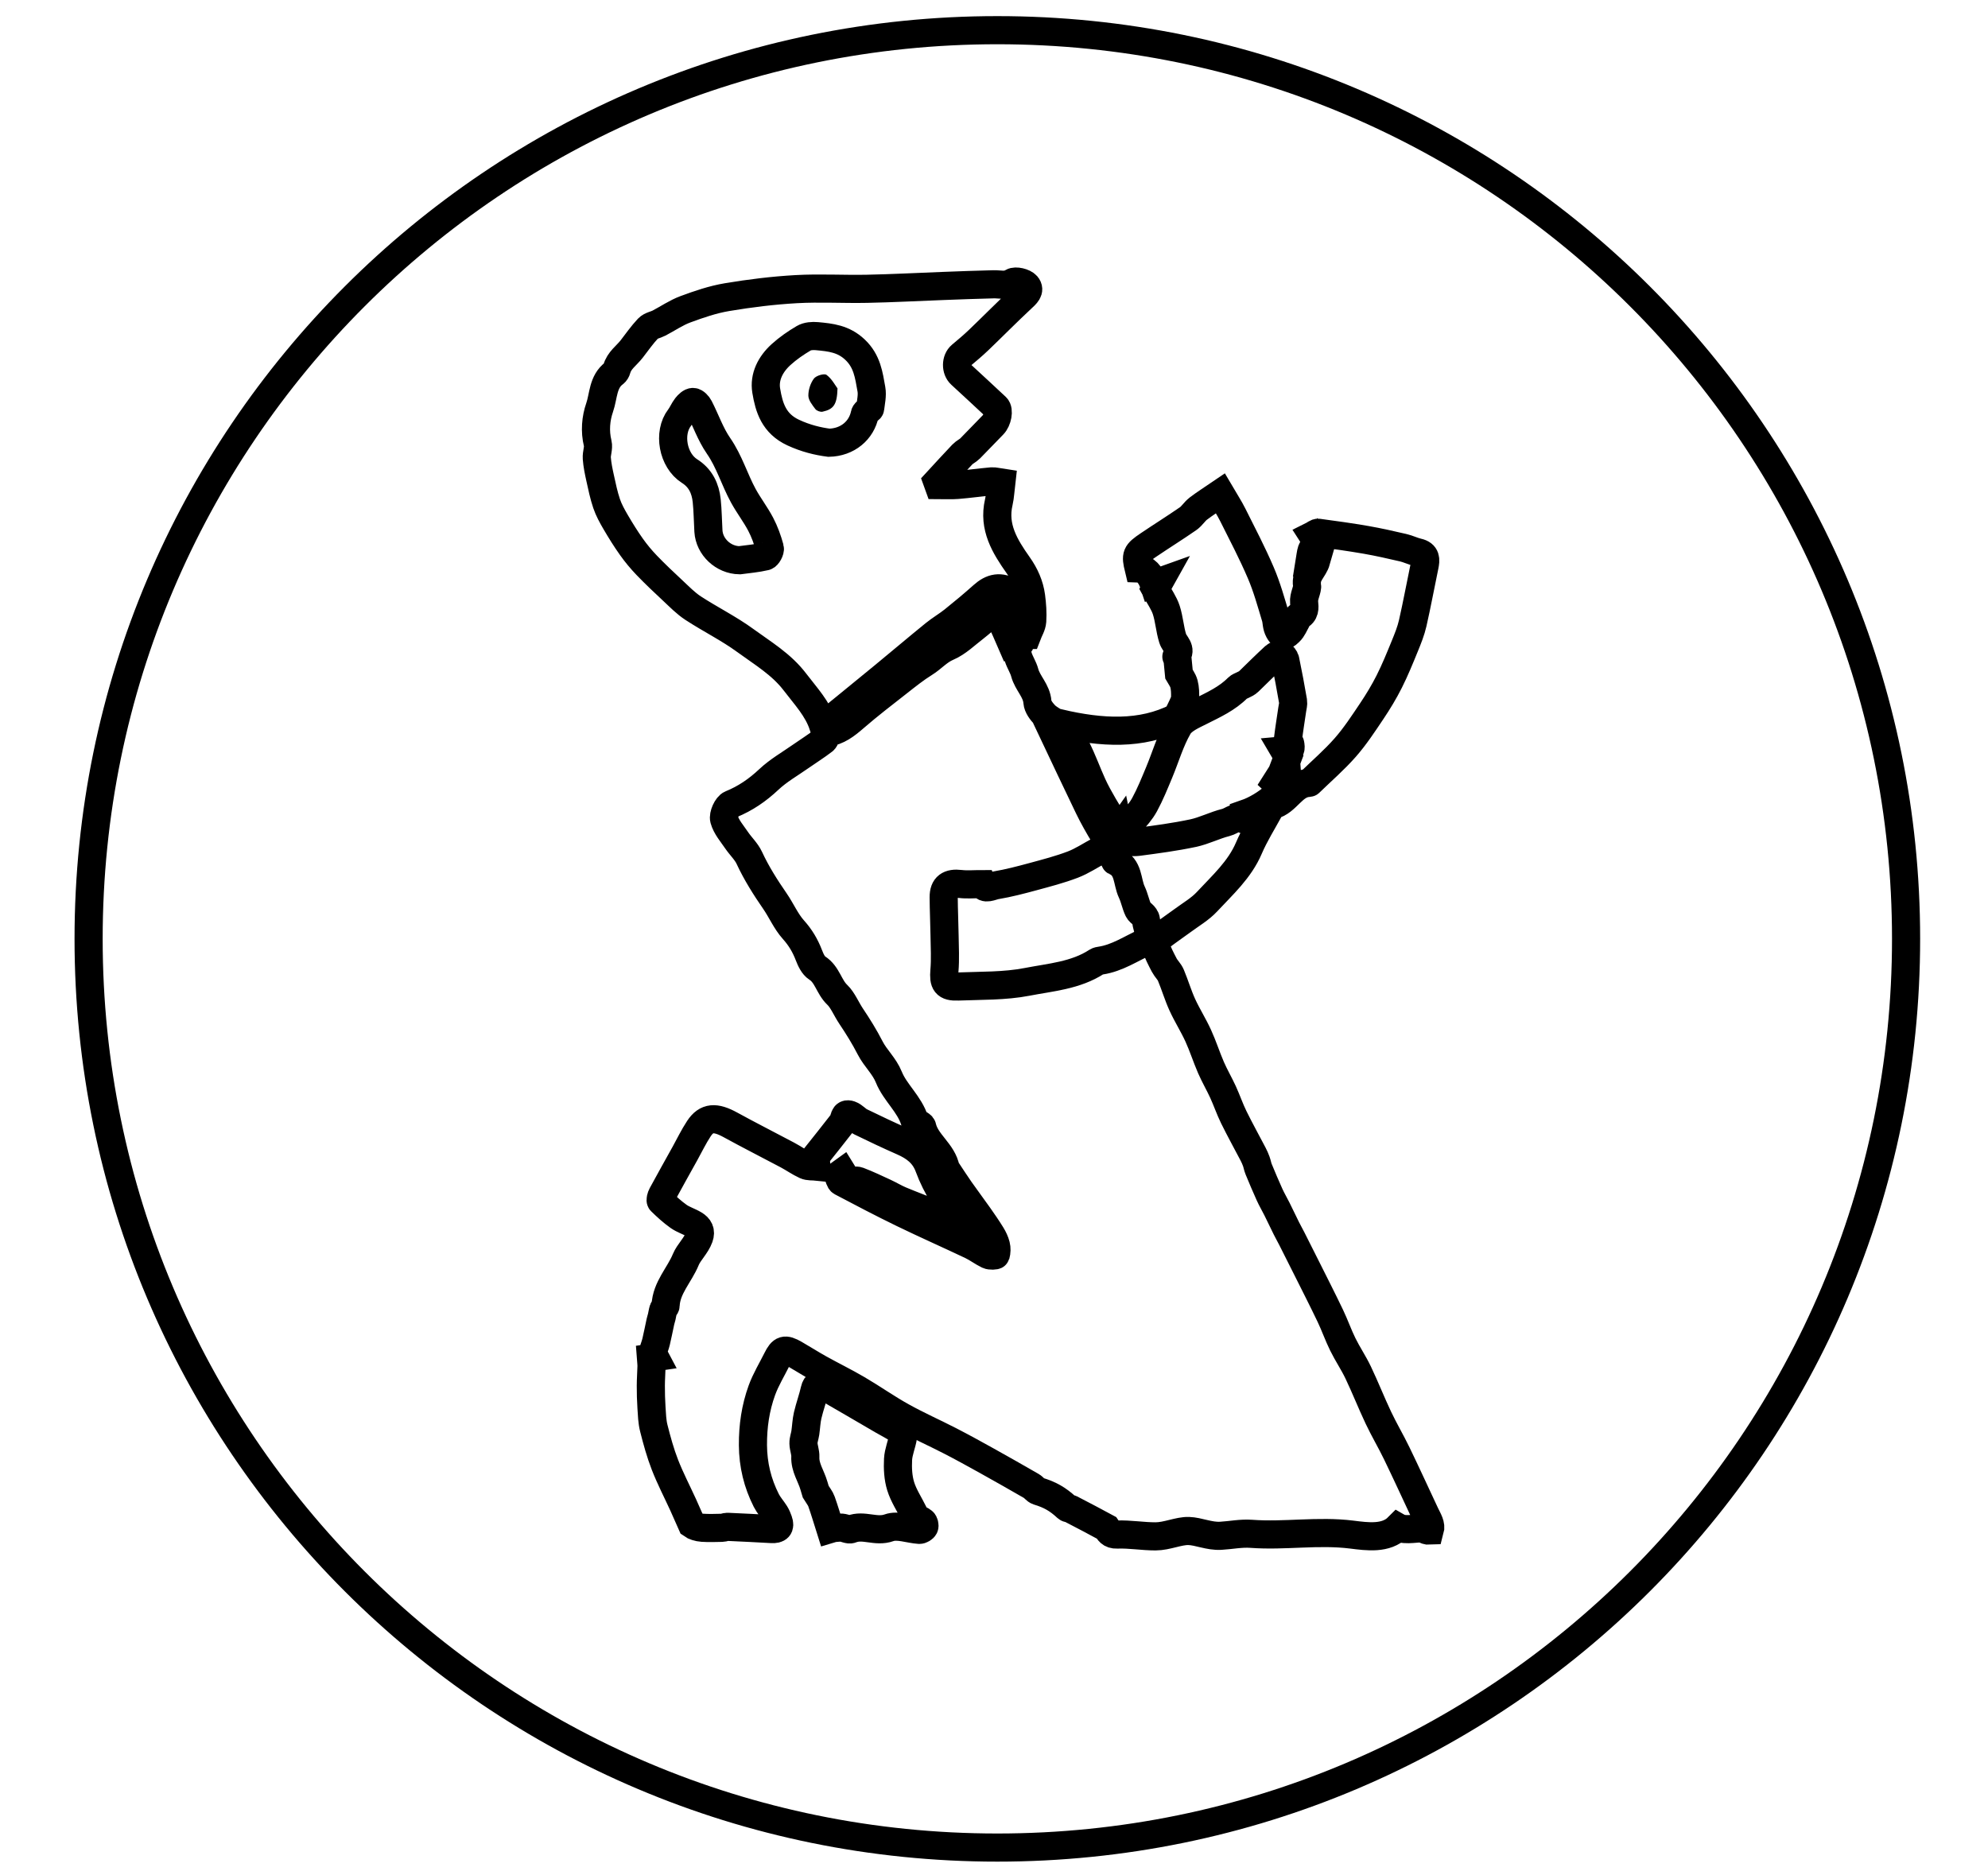 <?xml version="1.0" encoding="utf-8"?>
<!-- Generator: Adobe Illustrator 16.0.0, SVG Export Plug-In . SVG Version: 6.00 Build 0)  -->
<!DOCTYPE svg PUBLIC "-//W3C//DTD SVG 1.1//EN" "http://www.w3.org/Graphics/SVG/1.1/DTD/svg11.dtd">
<svg version="1.1" id="Layer_1" xmlns="http://www.w3.org/2000/svg" xmlns:xlink="http://www.w3.org/1999/xlink" x="0px" y="0px"
	 width="636px" height="600px" viewBox="0 0 636 600" enable-background="new 0 0 636 600" xml:space="preserve">
<path fill="none" stroke="#000000" stroke-width="9" stroke-miterlimit="10" d="M609.791,300.376
	c0,160.56-130.162,290.722-290.721,290.722c-160.562,0-290.724-130.162-290.724-290.722c0-160.563,130.163-290.72,290.724-290.72
	C479.629,9.656,609.791,139.813,609.791,300.376z"/>
<path fill-rule="evenodd" clip-rule="evenodd" fill="none" stroke="#000000" stroke-width="9" stroke-miterlimit="10" d="
	M357.869,265.677c-1.621-2.649-3.289-5.272-4.847-7.96c-1.252-2.162-2.485-4.349-3.521-6.619c-1.782-3.905-3.212-7.982-5.159-11.799
	c-1.319-2.585-3.27-4.846-5.395-7.907c13.508,3.126,26.172,3.86,37.561-1.947c0.825-1.67,1.357-2.659,1.805-3.684
	c0.343-0.784,0.795-1.609,0.819-2.426c0.044-1.525,0.025-3.114-0.366-4.569c-0.34-1.261-1.229-2.375-1.584-3.022
	c-0.191-2.037-0.32-3.576-0.493-5.109c-0.026-0.232-0.428-0.573-0.373-0.643c1.892-2.405-0.556-3.826-1.146-5.718
	c-0.924-2.959-1.104-6.152-2.055-9.099c-0.709-2.203-2.14-4.173-3.5-6.717c0.153-0.274,0.645-1.152,1.297-2.318
	c-0.723,0.258-1.26,0.45-1.795,0.641c-0.982-3.021-2.762-4.817-4.828-4.895c-1.038-4.304-0.865-4.833,3.14-7.537
	c4.2-2.838,8.503-5.524,12.669-8.408c1.242-0.858,2.062-2.308,3.274-3.228c2.216-1.682,4.577-3.169,7.036-4.845
	c1.365,2.334,2.814,4.532,3.988,6.87c3.076,6.134,6.262,12.23,8.961,18.532c1.96,4.573,3.291,9.427,4.736,14.206
	c0.424,1.399,0.215,2.779,1.065,4.322c1.34,2.434,2.474,1.172,3.355,0.347c1.011-0.946,1.549-2.401,2.27-3.648
	c0.253-0.439,0.323-1.173,0.678-1.335c2.065-0.942,1.94-2.692,1.751-4.445c-0.215-2.005,1.178-4.097,0.939-5.54
	c-0.544-3.296,2.135-4.955,2.949-7.819c-0.945,0.078-1.527,0.125-2.088,0.17c0.205-1.229,0.264-2.41,0.629-3.489
	c0.258-0.76,0.932-1.379,1.788-2.573c0.146,0.204-0.165-0.213-0.455-0.646c-0.341-0.505-0.663-1.024-0.993-1.537
	c0.591-0.294,1.223-0.907,1.764-0.834c5.119,0.684,10.238,1.395,15.324,2.279c3.973,0.691,7.912,1.592,11.844,2.502
	c1.594,0.369,3.096,1.14,4.689,1.5c2.661,0.599,2.554,2.328,2.122,4.391c-1.274,6.083-2.392,12.2-3.771,18.257
	c-0.572,2.509-1.558,4.944-2.536,7.337c-1.564,3.824-3.123,7.663-4.979,11.349c-1.651,3.276-3.566,6.442-5.613,9.49
	c-2.667,3.972-5.31,8.014-8.454,11.595c-3.492,3.977-7.539,7.466-11.346,11.167c-0.061,0.061-0.137,0.148-0.207,0.151
	c-5.26,0.161-7.022,6.086-11.756,7.165c-0.426,0.097-0.725,0.918-1.007,1.441c-2.204,4.069-4.702,8.015-6.512,12.252
	c-2.973,6.96-8.468,11.852-13.411,17.172c-2.179,2.344-5.085,4.021-7.695,5.951c-2.615,1.935-5.339,3.729-7.868,5.766
	c-0.61,0.491-1.097,1.85-0.858,2.547c0.707,2.089,1.738,4.08,2.767,6.045c0.589,1.121,1.619,2.033,2.101,3.185
	c1.302,3.112,2.256,6.374,3.65,9.438c1.533,3.369,3.547,6.521,5.087,9.886c1.526,3.333,2.633,6.854,4.093,10.221
	c1.155,2.661,2.636,5.181,3.848,7.821c1.221,2.661,2.16,5.454,3.449,8.078c1.962,3.991,4.124,7.883,6.184,11.826
	c0.386,0.741,0.729,1.512,1.014,2.297c0.295,0.811,0.42,1.687,0.748,2.48c1.135,2.747,2.287,5.487,3.514,8.193
	c0.709,1.565,1.593,3.049,2.361,4.588c1.021,2.047,1.992,4.121,3.01,6.17c0.549,1.105,1.167,2.178,1.725,3.278
	c1.562,3.083,3.114,6.171,4.66,9.262c2.564,5.132,5.176,10.24,7.652,15.413c1.442,3.01,2.539,6.186,4.014,9.176
	c1.508,3.063,3.447,5.917,4.916,8.998c2.273,4.771,4.211,9.705,6.474,14.483c1.823,3.854,4.012,7.535,5.868,11.374
	c3.11,6.434,6.086,12.934,9.121,19.405c0.891,1.897,2.001,3.425,1.458,5.344c-0.774,0.044-1.31-0.201-1.985-0.578
	c-1.119-0.625-5.752,0.862-8.203-0.541c-3.814,3.841-9.854,2.982-14.766,2.366c-10.809-1.355-21.433,0.551-32.184-0.251
	c-3.246-0.242-6.521,0.45-9.755,0.632c-3.706,0.211-7.073-1.44-10.248-1.534c-3.179-0.093-6.942,1.707-10.576,1.718
	c-4.112,0.012-8.222-0.736-12.333-0.582c-2.21,0.083-2.653-1.117-3.352-2.124c-1.846-0.99-3.688-1.988-5.539-2.969
	c-1.969-1.042-3.941-2.079-5.926-3.093c-0.377-0.192-0.926-0.145-1.209-0.408c-2.986-2.782-5.506-4.17-9.238-5.298
	c-0.796-0.242-1.354-1.175-2.122-1.616c-4.786-2.754-9.585-5.488-14.409-8.17c-3.855-2.145-7.721-4.274-11.644-6.291
	c-5.126-2.639-10.411-4.979-15.444-7.779c-4.833-2.69-9.373-5.902-14.149-8.702c-3.988-2.339-8.156-4.374-12.201-6.622
	c-2.68-1.49-5.263-3.154-7.927-4.679c-3.128-1.79-4.061-1.491-5.618,1.644c-1.642,3.308-3.605,6.498-4.859,9.947
	c-2.047,5.637-2.902,11.525-2.86,17.582c0.042,6.274,1.464,12.135,4.275,17.678c0.76,1.496,1.93,2.779,2.832,4.212
	c0.444,0.707,0.755,1.512,1.042,2.303c0.73,2.021-0.15,2.741-2.135,2.63c-4.708-0.265-9.418-0.504-14.129-0.71
	c-0.583-0.026-1.177,0.298-1.769,0.31c-2.097,0.044-4.203,0.125-6.292-0.015c-1.35-0.09-2.676-0.542-3.354-1.038
	c-0.924-2.087-1.829-4.183-2.777-6.259c-1.957-4.28-4.14-8.47-5.848-12.847c-1.482-3.804-2.568-7.779-3.571-11.744
	c-0.535-2.117-0.592-4.366-0.737-6.563c-0.154-2.33-0.211-4.67-0.208-7.005c0.002-2.054,0.174-4.105,0.215-6.159
	c0.018-0.854-0.111-1.713-0.188-2.76c0.162-0.024,0.618-0.093,1.271-0.189c-0.372-0.702-0.713-1.343-0.744-1.402
	c0.5-1.55,0.902-2.568,1.152-3.623c0.498-2.104,0.905-4.231,1.365-6.346c0.114-0.526,0.3-1.036,0.422-1.56
	c0.178-0.764,0.271-1.553,0.509-2.295c0.148-0.461,0.706-0.85,0.724-1.286c0.233-5.726,4.428-9.769,6.46-14.731
	c0.97-2.363,3.277-4.388,4.259-7.098c0.721-1.995-0.049-3.212-1.547-4.118c-1.608-0.972-3.493-1.519-5.015-2.594
	c-2.023-1.429-3.869-3.128-5.645-4.862c-0.283-0.278,0.042-1.436,0.366-2.034c2.396-4.428,4.864-8.816,7.307-13.218
	c1.479-2.664,2.798-5.433,4.472-7.969c2.438-3.697,5.288-3.834,10.109-1.184c6.003,3.301,12.125,6.385,18.173,9.605
	c1.979,1.053,3.826,2.375,5.856,3.302c1,0.458,2.281,0.3,3.436,0.419c-0.069-0.947-0.138-1.897-0.232-3.207
	c2.703-3.407,5.706-7.132,8.627-10.92c0.725-0.941,0.271-3.18,2.406-2.439c1.224,0.426,2.143,1.662,3.34,2.244
	c4.463,2.174,8.949,4.308,13.495,6.302c3.828,1.679,6.848,3.922,8.379,8.093c1.204,3.28,2.805,6.482,4.683,9.432
	c2.254,3.543,4.989,6.777,7.647,10.32c-0.629,0.298-1.14,0.712-1.322,0.6c-1.758-1.093-3.418-2.346-5.194-3.406
	c-1.22-0.728-2.557-1.275-3.88-1.811c-3.657-1.477-7.354-2.855-10.993-4.373c-1.73-0.723-3.346-1.715-5.05-2.504
	c-2.79-1.293-5.573-2.615-8.439-3.713c-0.849-0.326-1.971,0.062-3.359,0.146c-0.474-0.766-1.144-1.844-1.812-2.923
	c-0.437,0.315-0.873,0.632-1.31,0.948c0.336,0.723,0.477,1.818,1.039,2.115c6.515,3.439,13.041,6.865,19.667,10.08
	c7.242,3.513,14.608,6.766,21.881,10.215c1.863,0.883,3.528,2.182,5.389,3.071c0.698,0.334,2.371,0.237,2.436,0.009
	c0.272-0.969,0.302-2.11,0.054-3.096c-0.299-1.185-0.859-2.344-1.504-3.391c-1.271-2.059-2.646-4.055-4.04-6.031
	c-1.967-2.79-4.02-5.518-5.979-8.312c-1.459-2.081-2.828-4.226-4.24-6.341c-0.096-0.144-0.283-0.262-0.31-0.413
	c-0.953-5.354-6.365-8.215-7.538-13.457c-0.078-0.349-0.615-0.612-0.969-0.875c-0.472-0.352-1.283-0.568-1.417-1.007
	c-1.646-5.358-6.264-8.999-8.272-13.976c-1.456-3.607-4.278-6.027-5.969-9.329c-1.801-3.515-3.899-6.896-6.102-10.179
	c-1.53-2.277-2.701-5.189-4.403-6.799c-2.718-2.57-3.193-6.523-6.441-8.597c-1.26-0.804-2.079-2.596-2.658-4.107
	c-1.167-3.043-2.718-5.669-4.947-8.149c-2.393-2.662-3.853-6.141-5.912-9.13c-3.058-4.438-5.926-8.952-8.206-13.865
	c-0.954-2.055-2.752-3.703-4.048-5.616c-1.471-2.17-3.342-4.283-4-6.704c-0.372-1.368,0.937-4.298,2.188-4.806
	c4.624-1.879,8.486-4.54,12.113-7.95c3.038-2.857,6.77-4.979,10.216-7.396c2.433-1.705,4.963-3.279,7.311-5.09
	c0.601-0.464,0.681-1.605,1.025-2.502c3.478-0.404,6.131-2.481,8.81-4.806c4.563-3.962,9.373-7.644,14.132-11.374
	c2.702-2.119,5.396-4.285,8.308-6.086c2.543-1.572,4.426-3.894,7.361-5.141c3.208-1.362,5.87-4.037,8.719-6.206
	c1.832-1.396,3.473-3.072,5.422-4.255c0.476-0.289,2.269,0.623,2.696,1.4c1.365,2.48,2.374,5.158,3.63,8.004
	c1.215-0.45,2.151-0.795,3.098-1.144c0.04,0.064,0.215,0.28,0.187,0.312c-3.308,3.743,0.06,6.769,0.95,10.129
	c0.891,3.358,3.805,5.731,4.064,9.418c0.101,1.414,1.268,2.928,2.318,4.05c1.07,1.144,2.596,1.86,4.094,2.881
	c-0.697,0.461-1.338,0.887-2.061,1.364c4.049,8.539,7.988,16.97,12.045,25.343c1.484,3.062,3.175,6.032,4.938,8.943
	c0.415,0.685,1.486,1.275,2.285,1.316c0.487,0.024,1.047-1.07,1.548-1.685c0.317-0.391,0.587-0.822,0.882-1.239
	c0.209,1.025,0.414,2.055,0.699,3.489c1.748,0.092,3.657,0.479,5.483,0.237c5.864-0.773,11.747-1.557,17.528-2.778
	c3.598-0.759,6.973-2.536,10.555-3.424c1.928-0.478,3.75-2.583,6.031-0.883c0.082,0.062,0.299-0.057,0.604-0.125
	c-0.112-0.624-0.226-1.242-0.333-1.836c6.529-2.258,13.623-8.405,13.354-11.76c-1.073,0.878-2.045,1.672-3.017,2.468
	c-0.234-0.217-0.469-0.433-0.703-0.649c0.631-0.991,1.259-1.981,1.969-3.096c0.57-1.517,1.242-3.298,1.93-5.125
	c-0.372-0.633-0.832-1.413-1.231-2.092c0.762-0.073,1.663,0.081,1.894-0.242c0.303-0.427,0.179-1.25,0.05-1.864
	c-0.114-0.552-0.753-1.085-0.694-1.569c0.383-3.149,0.898-6.282,1.354-9.421c0.124-0.849,0.396-1.74,0.257-2.553
	c-0.758-4.42-1.58-8.831-2.494-13.221c-0.135-0.649-0.779-1.461-1.371-1.667c-0.559-0.193-1.55,0.108-2.023,0.547
	c-2.817,2.601-5.544,5.298-8.289,7.975c-1.029,1.004-2.879,1.412-3.475,2.016c-3.446,3.491-7.702,5.396-11.931,7.53
	c-2.587,1.306-5.797,2.665-7.112,4.935c-2.629,4.538-4.1,9.737-6.141,14.625c-1.451,3.475-2.863,6.989-4.656,10.287
	c-1.171,2.156-2.863,4.08-4.572,5.871C360.614,264.326,359.132,264.896,357.869,265.677z M314.219,282.861
	c-2.657,0-4.836,0.211-6.957-0.047c-3.598-0.438-5.374,0.777-5.358,4.236c0.021,4.061,0.222,8.123,0.28,12.185
	c0.053,3.782,0.276,7.587-0.046,11.342c-0.334,3.897,0.38,5.198,4.364,5.039c7.376-0.294,14.889-0.09,22.074-1.484
	c7.561-1.469,15.562-2.029,22.339-6.462c0.345-0.226,0.815-0.29,1.24-0.354c5.307-0.802,9.698-3.851,14.458-5.978
	c0.575-0.257,1.008-1.573,0.949-2.354c-0.117-1.538-0.759-3.029-0.938-4.569c-0.197-1.705-1.938-2.201-2.459-3.292
	c-0.856-1.784-1.177-3.802-2.082-5.718c-1.605-3.397-0.871-7.975-5.332-9.88c-0.172-0.075-0.161-0.619-0.203-0.948
	c-0.355-2.833-2.158-3.825-4.682-2.508c-2.896,1.512-5.645,3.398-8.674,4.552c-4.129,1.573-8.441,2.69-12.717,3.85
	c-3.906,1.057-7.835,2.092-11.816,2.757C317.172,283.476,314.991,284.808,314.219,282.861z"/>
<path fill-rule="evenodd" clip-rule="evenodd" fill="none" stroke="#000000" stroke-width="9" stroke-miterlimit="10" d="
	M300.236,155.175c2.017,0,4.044,0.133,6.048-0.03c3.668-0.298,7.318-0.816,10.985-1.138c0.904-0.081,1.843,0.236,3.046,0.41
	c-0.264,2.205-0.325,4.281-0.785,6.265c-1.848,7.966,1.959,14.13,6.225,20.177c2.129,3.014,3.63,6.321,4.111,9.975
	c0.344,2.597,0.532,5.259,0.364,7.865c-0.098,1.504-1.039,2.953-1.601,4.429c-0.333-0.002-0.665-0.005-0.998-0.007
	c-0.779-2.198-1.562-4.395-2.336-6.595c-0.113-0.325-0.072-0.812-0.29-0.976c-2.163-1.63-2.699-3.672-1.419-5.982
	c-3.516-2.238-6.342-1.525-9.086,0.933c-3.074,2.753-6.25,5.396-9.469,7.98c-1.943,1.559-4.133,2.812-6.065,4.384
	c-5.478,4.453-10.863,9.02-16.317,13.505c-6.373,5.242-12.779,10.443-19.29,15.758c-1.809-5.478-5.642-9.455-8.988-13.865
	c-4.361-5.749-10.352-9.264-15.913-13.329c-5.275-3.857-11.22-6.785-16.709-10.368c-2.39-1.559-4.427-3.68-6.535-5.644
	c-2.821-2.627-5.627-5.279-8.3-8.053c-1.768-1.837-3.415-3.821-4.893-5.9c-1.821-2.56-3.483-5.243-5.071-7.956
	c-1.104-1.889-2.185-3.846-2.884-5.905c-0.905-2.669-1.478-5.458-2.084-8.219c-0.456-2.072-0.894-4.17-1.05-6.278
	c-0.116-1.574,0.649-3.285,0.288-4.755c-0.968-3.941-0.605-7.97,0.615-11.481c1.284-3.693,0.972-8.252,4.665-10.979
	c0.389-0.288,0.698-0.828,0.823-1.309c0.731-2.781,3.124-4.31,4.75-6.411c1.731-2.24,3.363-4.578,5.295-6.631
	c0.824-0.874,2.328-1.083,3.477-1.682c2.813-1.469,5.478-3.317,8.424-4.411c4.333-1.605,8.785-3.128,13.318-3.887
	c7.319-1.228,14.729-2.143,22.136-2.56c7.529-0.423,15.103,0.042,22.652-0.111c8.125-0.164,16.243-0.601,24.366-0.905
	c5.396-0.2,10.792-0.417,16.19-0.539c1.998-0.046,3.88,0.638,5.962-0.638c1.004-0.613,3.7,0.025,4.549,1.02
	c1.348,1.583-0.281,2.918-1.635,4.179c-4.639,4.325-9.091,8.847-13.67,13.238c-1.814,1.739-3.747,3.359-5.674,4.976
	c-1.689,1.417-1.714,4.552-0.072,6.053c3.791,3.466,7.541,6.976,11.298,10.478c1.042,0.971,0.416,4.243-0.961,5.634
	c-2.481,2.506-4.881,5.092-7.373,7.588c-0.727,0.728-1.755,1.159-2.462,1.901c-2.725,2.855-5.376,5.782-8.055,8.682
	C299.971,154.432,300.103,154.803,300.236,155.175z M265.193,141.646c5.955-0.128,10.437-3.927,11.491-9.221
	c0.063-0.319,0.428-0.593,0.688-0.854c0.335-0.335,0.975-0.605,1.016-0.957c0.235-2.025,0.742-4.142,0.392-6.089
	c-0.817-4.526-1.336-8.951-5.227-12.642c-3.715-3.521-7.827-3.934-12.228-4.341c-1.377-0.127-3.037-0.011-4.176,0.66
	c-2.569,1.51-5.069,3.239-7.272,5.239c-3.348,3.037-5.478,7.089-4.743,11.539c0.905,5.483,2.468,10.555,8.649,13.427
	C257.768,140.255,261.602,141.178,265.193,141.646z M236.588,179.24c2.643-0.36,5.51-0.586,8.276-1.243
	c0.679-0.161,1.615-1.89,1.416-2.618c-0.723-2.633-1.658-5.262-2.929-7.673c-1.652-3.135-3.847-5.982-5.546-9.096
	c-2.844-5.212-4.477-10.979-7.936-15.973c-2.588-3.738-4.102-8.214-6.2-12.306c-0.385-0.753-1.257-1.697-1.944-1.729
	c-0.695-0.035-1.594,0.832-2.129,1.517c-0.845,1.081-1.352,2.422-2.189,3.51c-3.75,4.871-2.189,13.68,3.19,17.085
	c3.531,2.233,5.077,5.552,5.492,9.469c0.342,3.23,0.352,6.494,0.549,9.74C226.941,174.944,231.378,179.161,236.588,179.24z"/>
<path fill-rule="evenodd" clip-rule="evenodd" fill="none" stroke="#000000" stroke-width="9" stroke-miterlimit="10" d="
	M265.638,489.178c-0.931-2.938-1.8-5.898-2.827-8.805c-0.356-1.011-1.101-1.885-1.835-3.099c-0.125-0.421-0.37-1.213-0.6-2.009
	c-0.886-3.072-2.897-5.781-2.734-9.211c0.068-1.418-0.563-2.859-0.596-4.295c-0.024-1.115,0.429-2.232,0.594-3.36
	c0.271-1.855,0.327-3.757,0.749-5.573c0.64-2.75,1.636-5.418,2.253-8.172c0.437-1.951,1.508-1.985,2.833-1.225
	c6.343,3.639,12.647,7.349,18.969,11.025c1.72,1,3.521,1.879,5.149,3.01c0.653,0.453,1.41,1.509,1.307,2.164
	c-0.383,2.455-1.473,4.839-1.595,7.287c-0.144,2.851,0.008,5.873,0.84,8.572c0.935,3.034,2.794,5.778,4.198,8.675
	c0.242,0.498,0.221,1.123,0.254,1.309c1.066,0.511,2.004,0.78,2.686,1.353c0.378,0.319,0.612,1.281,0.403,1.701
	c-0.235,0.473-1.062,0.96-1.597,0.922c-3.258-0.223-6.888-1.663-9.667-0.666c-4.188,1.502-8.125-1.136-12.082,0.451
	c-0.813,0.325-2.007-0.406-3.038-0.488c-0.889-0.071-1.796,0.088-2.694,0.145C266.285,488.985,265.962,489.081,265.638,489.178z"/>
<path fill-rule="evenodd" clip-rule="evenodd" d="M267.936,124.264c-0.141,5.148-1.217,6.672-4.79,7.45
	c-0.698,0.152-1.876-0.281-2.301-0.844c-0.97-1.289-2.215-2.815-2.235-4.261c-0.026-1.854,0.664-4.004,1.771-5.485
	c0.712-0.954,3.314-1.726,4.043-1.189C266.116,121.181,267.186,123.272,267.936,124.264z"/>
</svg>
